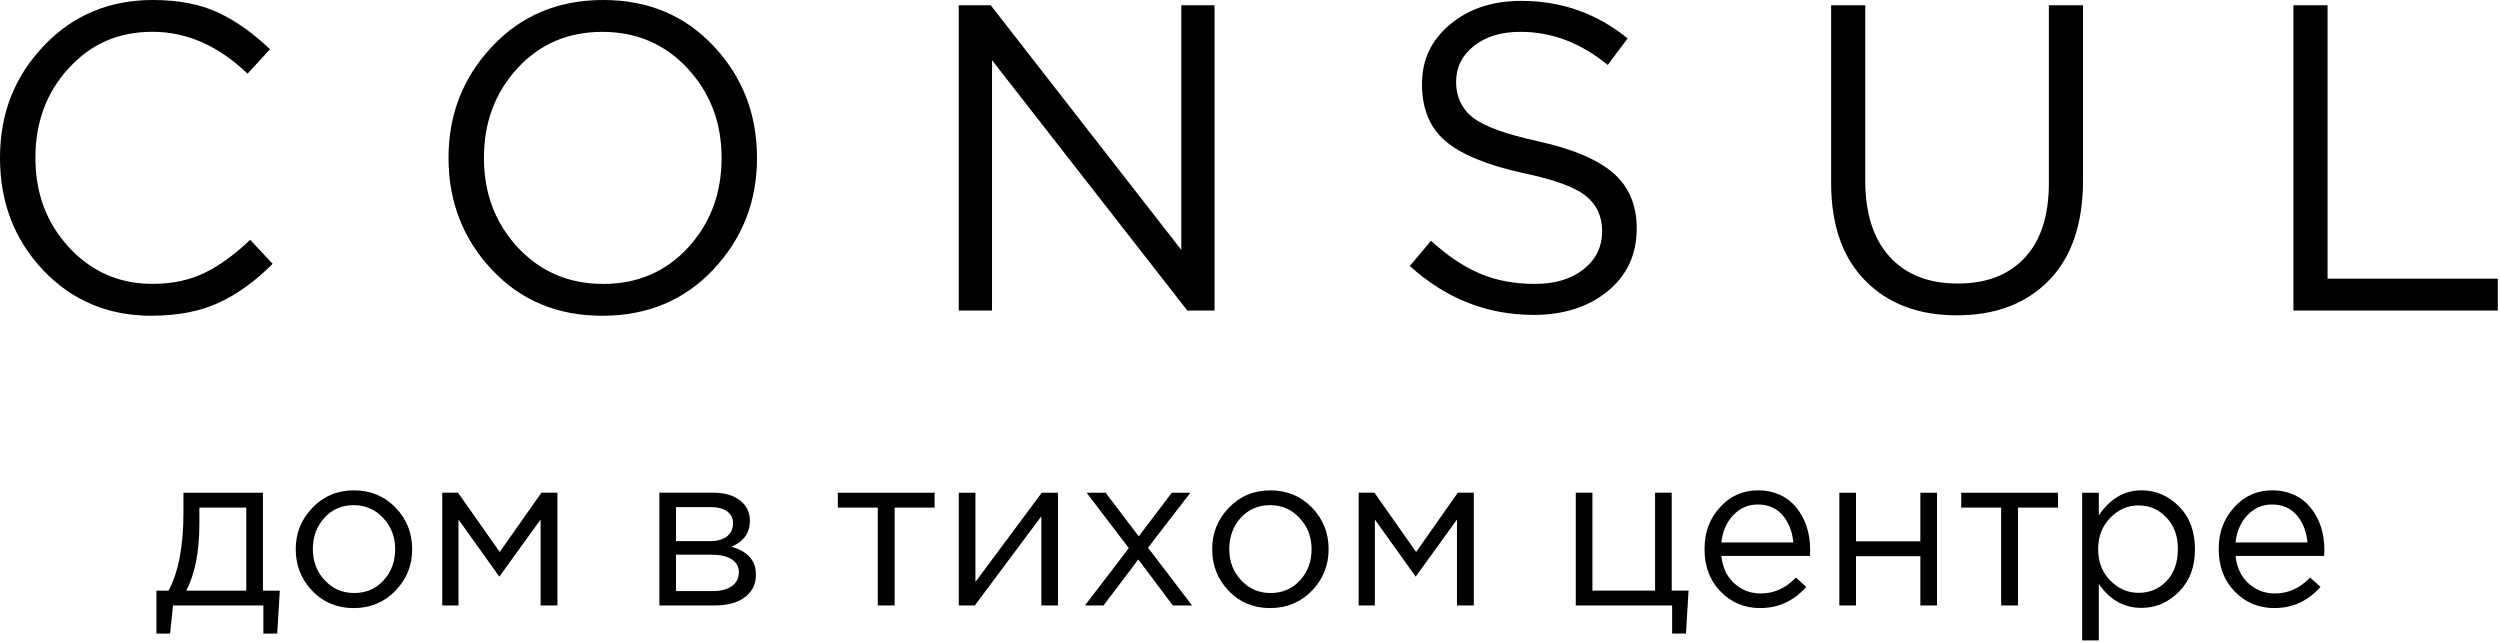 <?xml version="1.0" encoding="UTF-8"?> <svg xmlns="http://www.w3.org/2000/svg" width="739" height="190" viewBox="0 0 739 190" fill="none"><path fill-rule="evenodd" clip-rule="evenodd" d="M44.83 93.34C31.97 93.34 21.29 88.85 12.77 79.87C4.26 70.88 0 59.82 0 46.67C0 33.52 4.3 22.67 12.9 13.6C21.5 4.53 32.27 0 45.21 0C52.7 0 59.09 1.22 64.37 3.67C69.65 6.12 74.8 9.75 79.82 14.56L73.18 21.78C64.58 13.53 55.21 9.4 45.08 9.4C34.95 9.4 26.96 12.97 20.37 20.1C13.77 27.23 10.47 36.09 10.47 46.66C10.47 57.23 13.79 65.98 20.43 73.15C27.07 80.33 35.29 83.91 45.08 83.91C50.87 83.91 55.98 82.84 60.41 80.69C64.84 78.54 69.35 75.28 73.95 70.89L80.59 77.98C75.57 83.05 70.29 86.88 64.75 89.45C59.22 92.03 52.57 93.32 44.83 93.32V93.34ZM210.87 79.67C202.27 88.78 191.33 93.34 178.05 93.34C164.77 93.34 153.87 88.78 145.35 79.67C136.84 70.56 132.58 59.56 132.58 46.67C132.58 33.78 136.88 22.88 145.48 13.73C154.08 4.58 165.02 0 178.3 0C191.58 0 202.48 4.56 211 13.67C219.52 22.78 223.77 33.78 223.77 46.67C223.77 59.56 219.47 70.48 210.87 79.67ZM153.01 73.1C159.74 80.32 168.17 83.93 178.3 83.93C188.43 83.93 196.8 80.34 203.4 73.17C210 65.99 213.3 57.16 213.3 46.68C213.3 36.2 209.96 27.47 203.27 20.25C196.59 13.03 188.18 9.42 178.05 9.42C167.92 9.42 159.55 13.01 152.95 20.18C146.35 27.36 143.05 36.19 143.05 46.67C143.05 57.15 146.37 65.88 153.01 73.1ZM283.41 91.79V1.55H292.86L349.19 73.87V1.55H359.02V91.79H350.97L293.24 17.79V91.79H283.41ZM453.28 93.08C439.57 93.08 427.39 88.27 416.75 78.64L423.01 71.16C427.78 75.54 432.57 78.77 437.38 80.83C442.19 82.89 447.62 83.92 453.67 83.92C459.72 83.92 464.44 82.48 468.1 79.6C471.76 76.72 473.59 72.96 473.59 68.32C473.59 63.94 471.97 60.46 468.74 57.88C465.51 55.3 459.37 53.07 450.35 51.18C439.71 48.86 432.04 45.72 427.36 41.77C422.68 37.82 420.34 32.19 420.34 24.88C420.34 17.57 423.11 11.86 428.64 7.22C434.17 2.58 441.2 0.26 449.71 0.26C461.55 0.26 472.02 3.96 481.13 11.35L475.25 19.21C467.33 12.68 458.73 9.41 449.45 9.41C443.74 9.41 439.15 10.81 435.66 13.6C432.17 16.39 430.42 19.94 430.42 24.24C430.42 28.54 432.1 32.23 435.47 34.81C438.83 37.39 445.24 39.71 454.69 41.77C464.82 44 472.21 47.12 476.85 51.12C481.49 55.12 483.81 60.6 483.81 67.56C483.81 75.21 480.96 81.38 475.25 86.06C469.54 90.74 462.22 93.09 453.28 93.09V93.08ZM578.45 93.21C567.12 93.21 558.1 89.79 551.37 82.96C544.64 76.13 541.28 66.48 541.28 54.02V1.55H551.37V53.38C551.37 63.09 553.77 70.59 558.58 75.88C563.39 81.17 570.1 83.81 578.7 83.81C587.3 83.81 593.73 81.27 598.5 76.2C603.27 71.13 605.65 63.74 605.65 54.03V1.55H615.74V53.25C615.74 66.14 612.38 76.03 605.65 82.9C598.92 89.78 589.85 93.21 578.45 93.21ZM677.94 91.79V1.55H688.03V82.38H738.35V91.79H677.94Z" fill="black"></path><path fill-rule="evenodd" clip-rule="evenodd" d="M46.24 187.299V174.599H49.82C52.76 169.139 54.23 161.429 54.23 151.459V145.659H77.73V174.599H82.71L81.94 187.299H77.85V178.979H51.16L50.27 187.299H46.25H46.24ZM55.05 174.599H72.8V150.039H58.94V154.679C58.94 163.059 57.64 169.699 55.04 174.599H55.05ZM116.87 174.659C113.55 178.049 109.44 179.749 104.54 179.749C99.64 179.749 95.57 178.049 92.31 174.659C89.05 171.269 87.42 167.159 87.42 162.349C87.42 157.539 89.07 153.489 92.37 150.069C95.67 146.649 99.77 144.949 104.66 144.949C109.55 144.949 113.64 146.649 116.92 150.039C120.2 153.429 121.84 157.539 121.84 162.349C121.84 167.159 120.18 171.219 116.86 174.659H116.87ZM104.67 175.299C108.2 175.299 111.11 174.049 113.39 171.559C115.67 169.069 116.81 165.999 116.81 162.339C116.81 158.679 115.63 155.659 113.27 153.119C110.91 150.579 108 149.319 104.55 149.319C101.1 149.319 98.12 150.579 95.86 153.089C93.6 155.599 92.48 158.689 92.48 162.339C92.48 165.989 93.65 169.009 95.99 171.529C98.33 174.039 101.23 175.299 104.68 175.299H104.67ZM130.73 178.969V145.639H135.39L147.72 163.169L160.05 145.639H164.78V178.969H159.8V153.569L147.6 170.459L135.53 153.569V178.969H130.74H130.73ZM194.91 178.969V145.639H210.87C214.15 145.639 216.77 146.389 218.73 147.899C220.69 149.399 221.67 151.419 221.67 153.959C221.67 157.529 219.84 160.079 216.18 161.629C221.03 162.959 223.46 165.709 223.46 169.879C223.46 172.669 222.38 174.889 220.2 176.519C218.03 178.149 215.11 178.969 211.45 178.969H194.91ZM199.83 174.719H210.81C213.15 174.719 215 174.229 216.37 173.239C217.73 172.249 218.41 170.879 218.41 169.109C218.41 167.479 217.7 166.209 216.27 165.309C214.84 164.409 212.81 163.959 210.17 163.959H199.83V174.719ZM199.83 159.959H209.98C212.02 159.959 213.65 159.499 214.87 158.569C216.08 157.649 216.69 156.319 216.69 154.609C216.69 153.189 216.12 152.049 214.97 151.189C213.82 150.329 212.2 149.899 210.12 149.899H199.84V159.959H199.83ZM259.47 178.979V150.039H247.66V145.659H276.27V150.039H264.46V178.979H259.48H259.47ZM283.42 178.979V145.649H288.34V172.009L307.95 145.649H312.74V178.979H307.82V152.619L288.15 178.979H283.43H283.42ZM320.71 178.979L333.67 162.029L321.22 145.659H326.84L336.61 158.549L346.38 145.659H351.87L339.35 161.899L352.38 178.979H346.7L336.48 165.379L326.2 178.979H320.71ZM387.76 174.659C384.44 178.049 380.33 179.749 375.44 179.749C370.55 179.749 366.47 178.049 363.21 174.659C359.95 171.269 358.32 167.159 358.32 162.349C358.32 157.539 359.97 153.489 363.27 150.069C366.57 146.649 370.67 144.949 375.56 144.949C380.45 144.949 384.54 146.649 387.82 150.039C391.1 153.429 392.74 157.539 392.74 162.349C392.74 167.159 391.08 171.219 387.76 174.659ZM375.56 175.299C379.09 175.299 382 174.049 384.28 171.559C386.56 169.069 387.7 165.999 387.7 162.339C387.7 158.679 386.52 155.659 384.16 153.119C381.8 150.579 378.89 149.319 375.44 149.319C371.99 149.319 369.01 150.579 366.75 153.089C364.49 155.599 363.37 158.689 363.37 162.339C363.37 165.989 364.54 169.009 366.88 171.529C369.22 174.039 372.12 175.299 375.56 175.299ZM401.62 178.969V145.639H406.28L418.61 163.169L430.93 145.639H435.66V178.969H430.68V153.569L418.48 170.459L406.41 153.569V178.969H401.62ZM494.28 187.289V178.969H465.8V145.639H470.72V174.579H489.24V145.639H494.16V174.579H499.14L498.37 187.279H494.28V187.289ZM520.34 179.749C515.7 179.749 511.79 178.129 508.62 174.879C505.45 171.639 503.86 167.459 503.86 162.339C503.86 157.219 505.37 153.369 508.39 149.999C511.41 146.629 515.18 144.939 519.69 144.939C524.2 144.939 528.16 146.619 530.93 149.969C533.7 153.319 535.08 157.529 535.08 162.599C535.08 163.239 535.06 163.819 535.02 164.339H508.84C509.18 167.729 510.45 170.429 512.64 172.429C514.83 174.429 517.44 175.429 520.46 175.429C524.42 175.429 527.89 173.859 530.87 170.719L533.93 173.489C530.23 177.659 525.69 179.739 520.33 179.739L520.34 179.749ZM508.84 160.349H530.11C529.81 157.129 528.76 154.449 526.95 152.319C525.14 150.189 522.68 149.129 519.57 149.129C516.76 149.129 514.36 150.179 512.35 152.289C510.35 154.399 509.18 157.079 508.84 160.349ZM543.71 178.979V145.649H548.63V160.019H567.66V145.649H572.58V178.979H567.66V164.409H548.63V178.979H543.71ZM591.54 178.979V150.039H579.73V145.659H608.34V150.039H596.52V178.979H591.54ZM615.49 189.289V145.649H620.41V152.349C623.73 147.409 627.94 144.939 633.05 144.939C637.26 144.939 640.95 146.519 644.1 149.679C647.25 152.839 648.83 157.059 648.83 162.349C648.83 167.639 647.26 171.739 644.1 174.919C640.95 178.099 637.27 179.689 633.05 179.689C627.86 179.689 623.64 177.329 620.41 172.599V189.299H615.49V189.289ZM632.16 175.239C635.48 175.239 638.25 174.069 640.46 171.729C642.67 169.389 643.78 166.239 643.78 162.289C643.78 158.339 642.65 155.359 640.4 152.979C638.14 150.599 635.4 149.399 632.16 149.399C628.92 149.399 626.18 150.619 623.79 153.069C621.41 155.519 620.21 158.609 620.21 162.349C620.21 166.089 621.4 169.169 623.79 171.599C626.17 174.029 628.96 175.239 632.16 175.239ZM672.33 179.749C667.69 179.749 663.78 178.129 660.61 174.879C657.44 171.639 655.85 167.459 655.85 162.339C655.85 157.219 657.36 153.369 660.39 149.999C663.41 146.629 667.18 144.939 671.69 144.939C676.2 144.939 680.16 146.619 682.93 149.969C685.7 153.319 687.08 157.529 687.08 162.599C687.08 163.239 687.06 163.819 687.02 164.339H660.84C661.18 167.729 662.45 170.429 664.64 172.429C666.83 174.429 669.44 175.429 672.46 175.429C676.42 175.429 679.89 173.859 682.87 170.719L685.94 173.489C682.24 177.659 677.7 179.739 672.34 179.739L672.33 179.749ZM660.84 160.349H682.1C681.8 157.129 680.75 154.449 678.94 152.319C677.13 150.189 674.67 149.129 671.56 149.129C668.75 149.129 666.35 150.179 664.34 152.289C662.34 154.399 661.17 157.079 660.83 160.349H660.84Z" fill="black"></path></svg> 